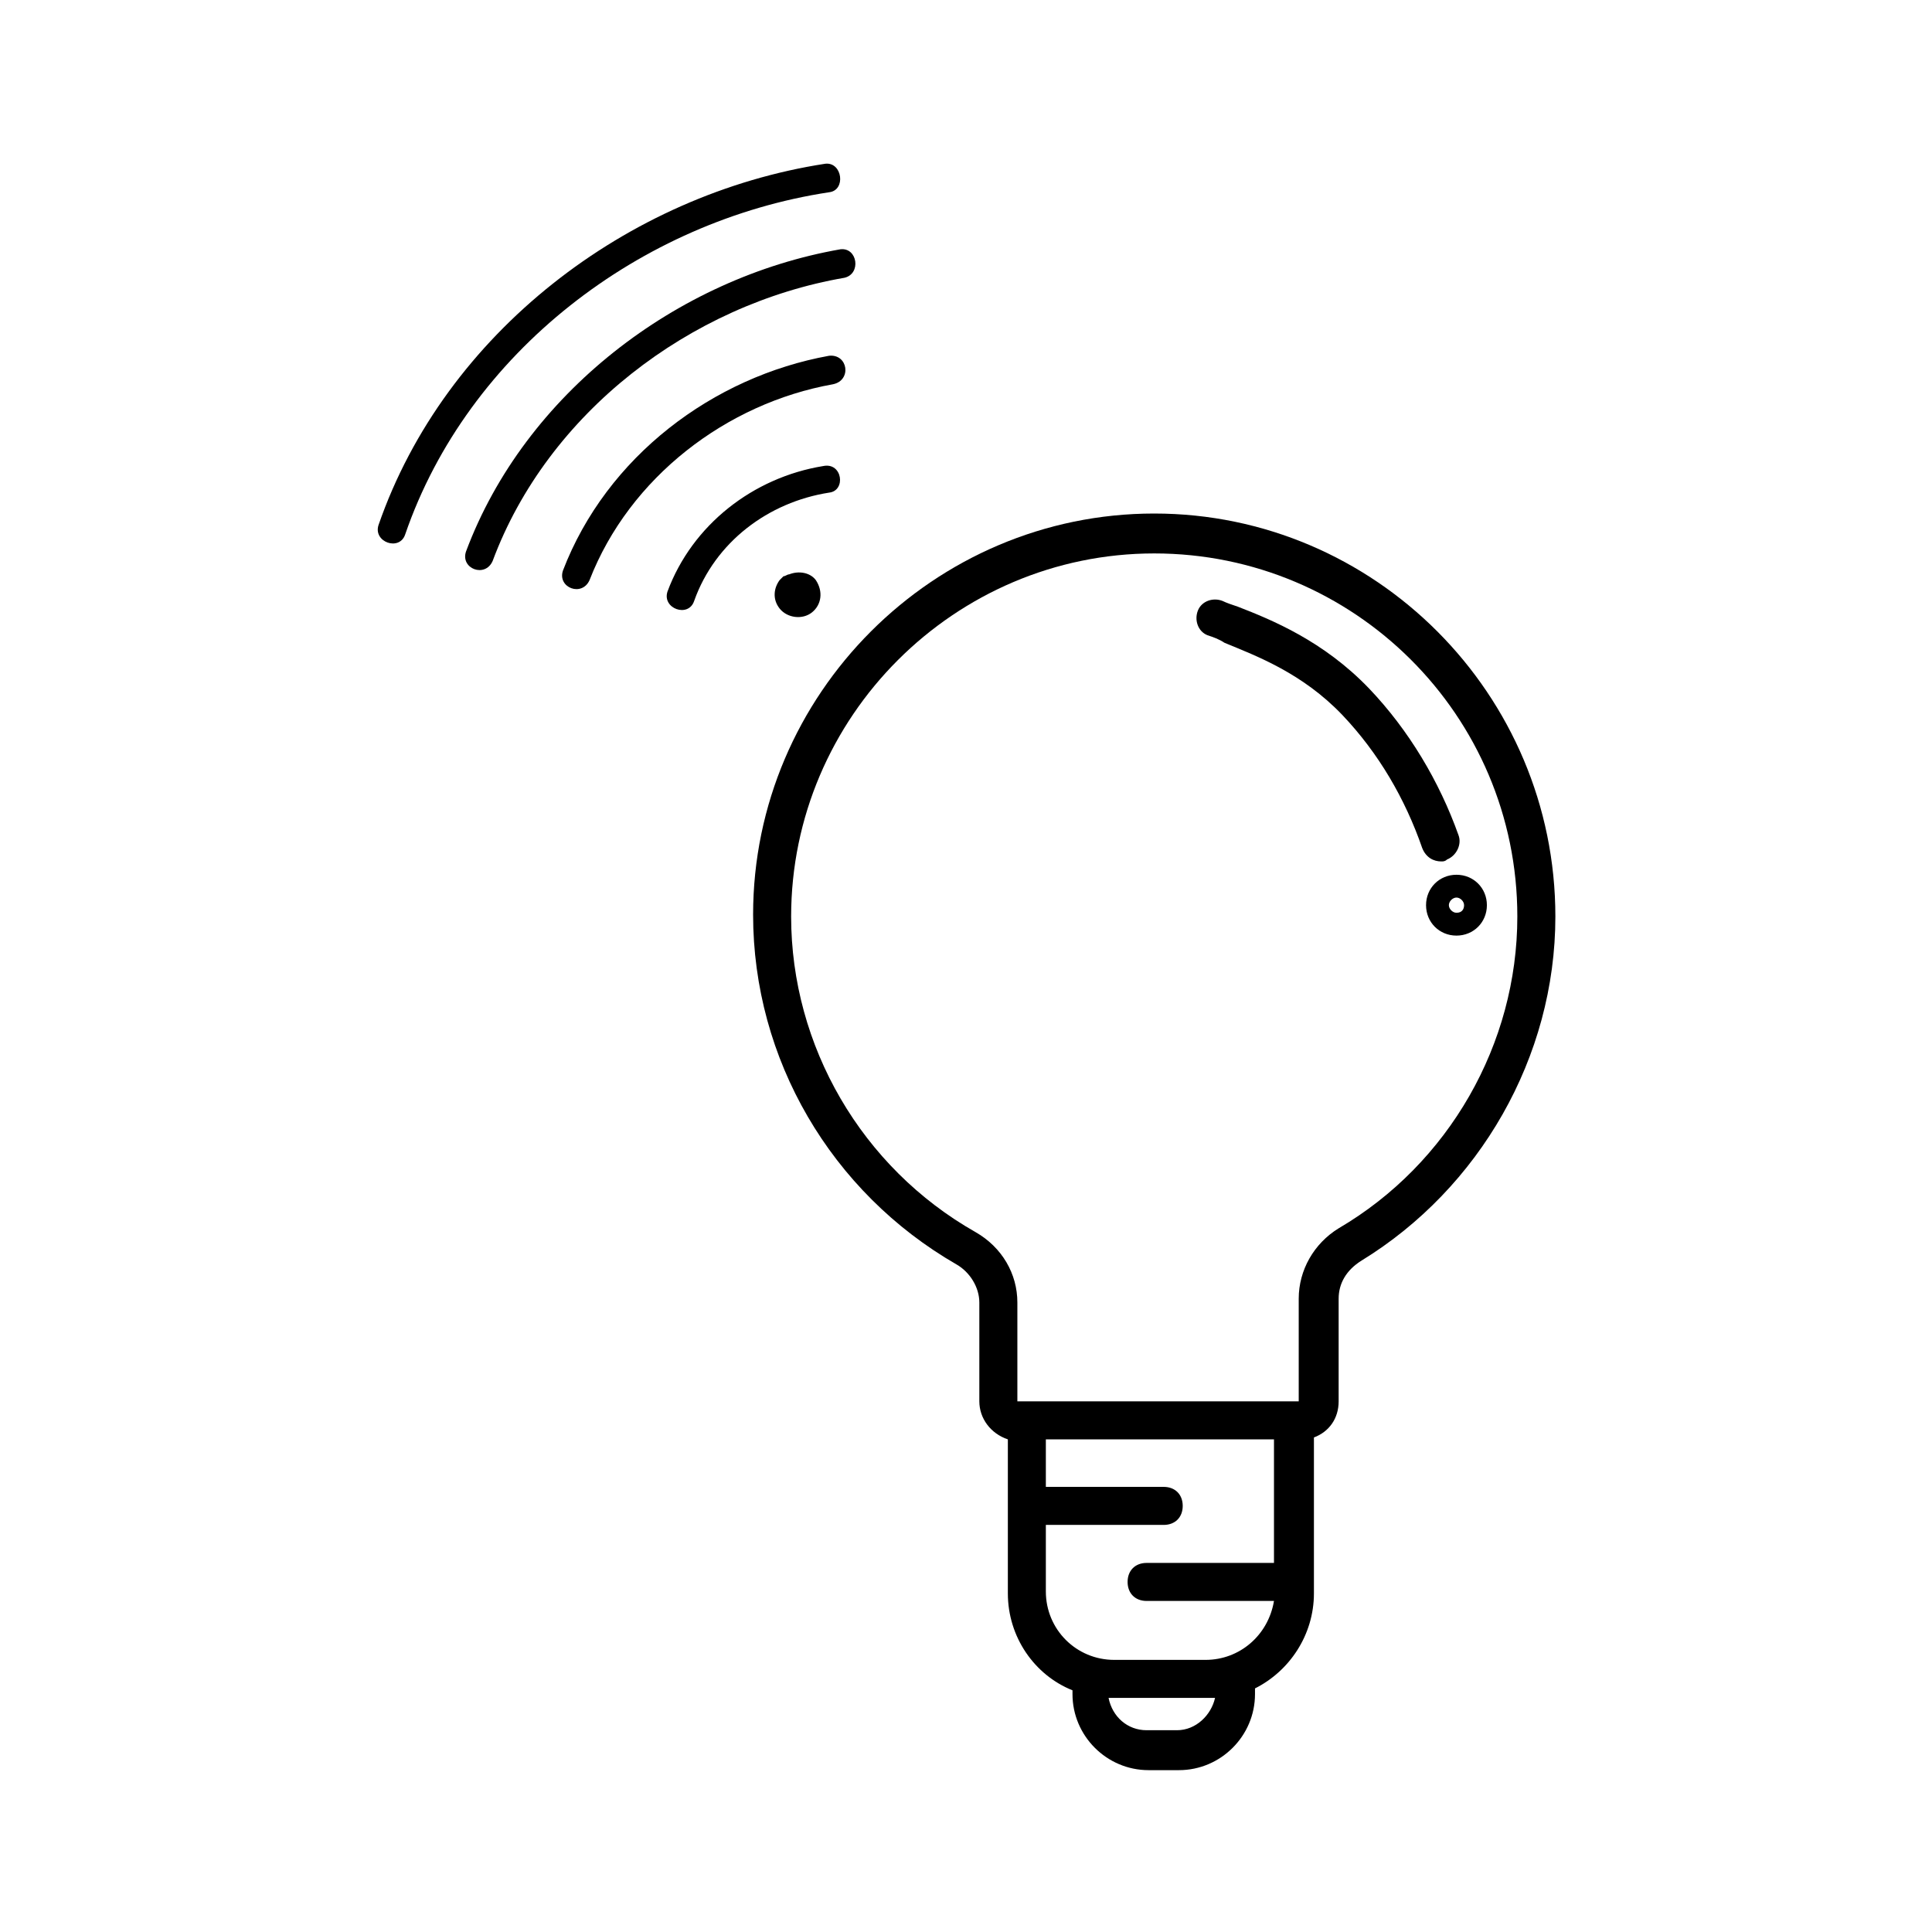<?xml version="1.0" encoding="UTF-8"?>
<!-- Uploaded to: ICON Repo, www.svgrepo.com, Generator: ICON Repo Mixer Tools -->
<svg fill="#000000" width="800px" height="800px" version="1.1" viewBox="144 144 512 512" xmlns="http://www.w3.org/2000/svg">
 <g>
  <path d="m362.21 267.5c-18.641 3.023-34.762 15.617-41.312 33.25-1.512 4.535 5.543 7.055 7.055 2.519 5.543-15.617 19.648-26.199 35.77-28.719 4.535-0.5 3.527-8.059-1.512-7.051z"/>
  <path d="m363.72 238.28c-30.73 5.543-58.945 26.703-70.535 56.93-1.512 4.535 5.039 7.055 7.055 2.519 10.578-27.207 36.273-46.855 64.488-51.891 5.039-1.012 4.031-8.062-1.008-7.559z"/>
  <path d="m367.75 217.62c4.535-1.008 3.527-8.062-1.008-7.559-43.328 7.559-83.633 38.289-99.25 80.105-1.512 4.535 5.039 7.055 7.055 2.519 14.609-39.297 52.395-68.016 93.203-75.066z"/>
  <path d="m363.72 194.95c4.535-0.504 3.527-8.062-1.008-7.559-52.395 8.062-100.76 44.84-118.39 95.723-1.512 4.535 5.543 7.055 7.055 2.519 16.625-48.363 62.473-83.129 112.35-90.684z"/>
  <path d="m353.14 296.21c-0.504 0-1.008 0.504-1.512 0.504l-1.008 1.008c-1.512 2.016-2.016 5.039 0 7.559 2.016 2.519 6.047 3.023 8.566 1.008 2.519-2.016 3.023-5.543 1.008-8.566-1.512-2.016-4.535-2.519-7.055-1.512z"/>
  <path d="m449.88 280.09c-58.441 0-106.3 47.863-106.3 106.3 0 38.289 20.656 73.555 53.906 92.699 3.527 2.016 6.047 6.047 6.047 10.078v26.199c0 4.535 3.023 8.566 7.559 10.078v40.809c0 11.586 7.055 21.664 17.129 25.695v1.008c0 11.082 9.07 20.152 20.152 20.152h8.062c11.082 0 20.152-9.07 20.152-20.152v-1.512c9.07-4.535 15.617-14.105 15.617-25.191v-41.312c4.031-1.512 6.551-5.039 6.551-9.574v-27.207c0-4.031 2.016-7.559 6.047-10.078 31.234-19.145 51.387-53.91 51.387-91.191 0-58.945-47.863-106.8-106.3-106.8zm16.121 313.87c-1.008 4.535-5.039 8.566-10.078 8.566h-8.062c-5.039 0-9.07-3.527-10.078-8.566zm-2.519-10.074h-24.184c-10.078 0-18.137-8.062-18.137-18.137v-17.633h31.234c3.023 0 5.039-2.016 5.039-5.039 0-3.023-2.016-5.039-5.039-5.039h-31.234v-12.594h60.457v32.746h-33.754c-3.023 0-5.039 2.016-5.039 5.039s2.016 5.039 5.039 5.039h33.754c-1.508 9.066-9.066 15.617-18.137 15.617zm35.27-114.37c-6.551 4.031-10.578 11.082-10.578 18.641v27.207h-74.562v-26.199c0-7.559-4.031-14.609-11.082-18.641-30.23-17.129-48.871-49.375-48.871-83.633 0-52.898 43.328-96.227 96.227-96.227 52.898 0 96.223 42.824 96.223 96.227 0 33.758-18.137 65.496-47.355 82.625z"/>
  <path d="m529.98 375.82c-4.535 0-8.062 3.527-8.062 8.062s3.527 8.062 8.062 8.062c4.535 0 8.062-3.527 8.062-8.062s-3.527-8.062-8.062-8.062zm0 10.074c-1.008 0-2.016-1.008-2.016-2.016s1.008-2.016 2.016-2.016c1.008 0 2.016 1.008 2.016 2.016s-0.504 2.016-2.016 2.016z"/>
  <path d="m525.95 372.29c0.504 0 1.008 0 1.512-0.504 2.519-1.008 4.031-4.031 3.023-6.551-5.039-14.105-13.098-27.711-23.68-38.793-12.09-12.594-25.695-18.137-34.762-21.664-1.512-0.504-3.023-1.008-4.031-1.512-2.519-1.008-5.543 0-6.551 2.519-1.008 2.519 0 5.543 2.519 6.551 1.512 0.504 3.023 1.008 4.535 2.016 8.566 3.527 20.656 8.062 31.234 19.145 9.574 10.078 16.625 22.168 21.16 35.266 1.012 2.519 3.027 3.527 5.039 3.527z"/>
 </g>
</svg>